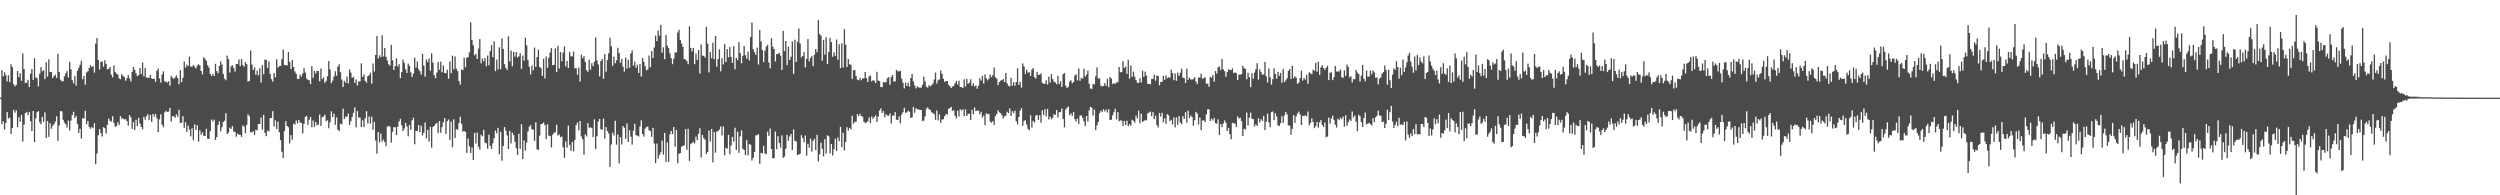 <?xml version="1.0" encoding="UTF-8"?>
<svg xmlns="http://www.w3.org/2000/svg" width="1920" height="150">
  <path d="M0 75.000h1v1.000H0zM1 53.909h1v41.405H1zM2 58.716h1v34.374H2zM3 55.560h1v44.041H3zM4 57.823h1v36.638H4zM5 62.485h1v23.581H5zM6 57.865h1v33.243H6zM7 63.110h1v27.189H7zM8 49.413h1v53.493H8zM9 51.570h1v46.673H9zM10 64.654h1v19.632H10zM11 66.338h1v20.198H11zM12 65.190h1v19.582H12zM13 54.533h1v43.170H13zM14 59.222h1v30.890H14zM15 56.242h1v37.200H15zM16 62.051h1v26.172H16zM17 41.068h1v67.617H17zM18 53.136h1v42.573H18zM19 63.772h1v23.043H19zM20 63.551h1v22.563H20zM21 61.327h1v27.017H21zM22 66.713h1v19.140H22zM23 56.503h1v36.641H23zM24 53.009h1v47.653H24zM25 61.376h1v23.894H25zM26 44.721h1v64.390H26zM27 59.368h1v31.608H27zM28 60.276h1v25.880H28zM29 66.301h1v19.099H29zM30 56.647h1v37.256H30zM31 51.555h1v43.923H31zM32 54.775h1v34.907H32zM33 53.933h1v39.732H33zM34 60.792h1v25.533H34zM35 47.725h1v58.240H35zM36 58.843h1v34.032H36zM37 45.554h1v59.534H37zM38 55.265h1v39.367H38zM39 55.202h1v43.721H39zM40 60.017h1v36.638H40zM41 58.446h1v36.815H41zM42 57.384h1v35.968H42zM43 59.883h1v29.453H43zM44 41.322h1v66.838H44zM45 55.315h1v41.030H45zM46 61.205h1v24.060H46zM47 62.411h1v23.191H47zM48 62.419h1v29.659H48zM49 58.623h1v35.598H49zM50 56.369h1v39.007H50zM51 54.650h1v43.305H51zM52 59.468h1v33.227H52zM53 47.506h1v52.629H53zM54 53.225h1v39.389H54zM55 61.651h1v26.703H55zM56 64.001h1v21.874H56zM57 58.467h1v32.156H57zM58 65.728h1v23.265H58zM59 54.253h1v40.918H59zM60 52.061h1v49.967H60zM61 49.717h1v49.169H61zM62 46.683h1v59.716H62zM63 60.854h1v30.035H63zM64 58.303h1v32.759H64zM65 65.036h1v20.077H65zM66 55.638h1v39.774H66zM67 54.805h1v38.154H67zM68 52.223h1v45.191H68zM69 50.059h1v48.850H69zM70 51.408h1v46.220H70zM71 50.776h1v47.754H71zM72 55.756h1v38.882H72zM73 33.496h1v92.628H73zM74 29.228h1v88.683H74zM75 46.123h1v57.748H75zM76 53.382h1v45.736H76zM77 47.565h1v54.547H77zM78 47.173h1v57.682H78zM79 51.277h1v46.394H79zM80 46.278h1v52.243H80zM81 49.073h1v53.606H81zM82 53.248h1v42.723H82zM83 52.879h1v38.220H83zM84 51.408h1v41.352H84zM85 57.375h1v35.997H85zM86 59.366h1v29.939H86zM87 50.286h1v44.044H87zM88 55.204h1v42.115H88zM89 56.564h1v40.251H89zM90 57.266h1v36.653H90zM91 60.222h1v35.673H91zM92 60.761h1v28.446H92zM93 57.044h1v33.914H93zM94 58.241h1v32.868H94zM95 59.256h1v32.536H95zM96 61.966h1v29.582H96zM97 60.121h1v32.908H97zM98 57.665h1v38.811H98zM99 60.157h1v28.236H99zM100 62.627h1v27.513H100zM101 55.203h1v43.814H101zM102 51.523h1v42.254H102zM103 53.642h1v46.103H103zM104 56.337h1v35.641H104zM105 58.452h1v38.313H105zM106 57.638h1v32.873H106zM107 52.173h1v42.749H107zM108 56.851h1v40.618H108zM109 48.050h1v51.194H109zM110 58.569h1v31.069H110zM111 52.190h1v39.757H111zM112 59.585h1v29.779H112zM113 59.524h1v28.071H113zM114 59.922h1v32.365H114zM115 57.612h1v30.642H115zM116 60.134h1v33.535H116zM117 60.654h1v26.865H117zM118 60.569h1v28.957H118zM119 62.756h1v24.736H119zM120 54.437h1v36.376H120zM121 52.732h1v48.783H121zM122 60.213h1v31.505H122zM123 63.440h1v24.338H123zM124 57.216h1v38.592H124zM125 54.769h1v43.039H125zM126 62.621h1v23.730H126zM127 62.685h1v22.429H127zM128 63.422h1v22.603H128zM129 62.339h1v23.394H129zM130 65.858h1v17.079H130zM131 58.208h1v35.204H131zM132 59.651h1v29.699H132zM133 60.627h1v28.675H133zM134 59.389h1v31.100H134zM135 57.910h1v29.950H135zM136 60.001h1v29.727H136zM137 64.690h1v19.602H137zM138 53.806h1v40.559H138zM139 63.100h1v31.141H139zM140 59.720h1v29.460H140zM141 47.182h1v51.023H141zM142 51.871h1v41.961H142zM143 49.737h1v51.590H143zM144 50.813h1v45.683H144zM145 43.434h1v56.128H145zM146 51.120h1v53.575H146zM147 51.309h1v47.131H147zM148 49.889h1v57.715H148zM149 51.133h1v44.325H149zM150 52.565h1v47.336H150zM151 50.302h1v45.886H151zM152 49.355h1v59.442H152zM153 50.263h1v49.776H153zM154 54.516h1v48.897H154zM155 57.154h1v44.505H155zM156 43.911h1v60.321H156zM157 45.199h1v59.243H157zM158 46.713h1v52.210H158zM159 50.099h1v56.402H159zM160 51.914h1v54.806H160zM161 56.793h1v43.869H161zM162 58.356h1v33.458H162zM163 56.774h1v36.579H163zM164 58.364h1v33.521H164zM165 49.004h1v58.481H165zM166 54.608h1v50.648H166zM167 56.342h1v39.717H167zM168 50.651h1v42.428H168zM169 47.162h1v53.650H169zM170 49.617h1v48.097H170zM171 56.707h1v37.013H171zM172 60.419h1v32.305H172zM173 61.660h1v25.205H173zM174 42.760h1v60.131H174zM175 45.492h1v56.300H175zM176 55.655h1v42.383H176zM177 50.974h1v48.137H177zM178 50.145h1v46.746H178zM179 52.249h1v48.790H179zM180 55.047h1v46.394H180zM181 49.150h1v55.870H181zM182 49.065h1v53.596H182zM183 45.664h1v57.781H183zM184 50.797h1v52.742H184zM185 45.485h1v59.616H185zM186 49.878h1v46.443H186zM187 51.322h1v45.984H187zM188 47.720h1v54.602H188zM189 49.238h1v46.668H189zM190 62.706h1v25.089H190zM191 62.192h1v27.040H191zM192 38.787h1v62.833H192zM193 49.575h1v52.035H193zM194 53.772h1v47.020H194zM195 51.764h1v51.875H195zM196 57.436h1v42.129H196zM197 54.221h1v45.874H197zM198 57.859h1v37.331H198zM199 52.392h1v42.809H199zM200 63.324h1v26.951H200zM201 50.101h1v49.445H201zM202 57.031h1v31.258H202zM203 45.778h1v56.280H203zM204 45.948h1v58.636H204zM205 52.105h1v48.222H205zM206 47.115h1v53.834H206zM207 56.728h1v34.056H207zM208 60.814h1v29.787H208zM209 62.745h1v22.637H209zM210 56.010h1v41.176H210zM211 59.346h1v33.020H211zM212 45.496h1v53.636H212zM213 51.947h1v41.420H213zM214 50.801h1v50.627H214zM215 50.599h1v57.068H215zM216 45.477h1v71.039H216zM217 38.005h1v83.309H217zM218 49.987h1v50.679H218zM219 50.080h1v42.982H219zM220 50.245h1v46.503H220zM221 39.953h1v57.840H221zM222 47.472h1v62.693H222zM223 53.024h1v50.818H223zM224 45.970h1v61.346H224zM225 51.478h1v43.503H225zM226 54.874h1v40.777H226zM227 56.734h1v35.788H227zM228 60.531h1v34.196H228zM229 60.702h1v31.449H229zM230 57.406h1v36.624H230zM231 58.849h1v35.623H231zM232 56.490h1v45.950H232zM233 52.362h1v42.745H233zM234 55.726h1v34.088H234zM235 60.250h1v28.704H235zM236 61.304h1v34.630H236zM237 61.687h1v30.232H237zM238 64.606h1v25.211H238zM239 50.809h1v46.875H239zM240 59.763h1v32.802H240zM241 54.424h1v42.942H241zM242 56.435h1v37.218H242zM243 54.437h1v41.780H243zM244 54.574h1v41.195H244zM245 62.449h1v25.523H245zM246 52.601h1v44.138H246zM247 60.759h1v29.297H247zM248 59.426h1v30.091H248zM249 63.526h1v24.538H249zM250 62.161h1v30.990H250zM251 58.541h1v33.845H251zM252 46.909h1v51.603H252zM253 53.298h1v40.657H253zM254 63.906h1v21.591H254zM255 61.902h1v27.938H255zM256 58.711h1v28.578H256zM257 54.724h1v41.145H257zM258 58.230h1v31.927H258zM259 51.160h1v48.459H259zM260 49.296h1v51.379H260zM261 55.404h1v39.500H261zM262 61.098h1v34.423H262zM263 66.770h1v16.673H263zM264 62.119h1v29.297H264zM265 63.603h1v25.934H265zM266 58.831h1v30.861H266zM267 64.050h1v23.141H267zM268 53.426h1v42.532H268zM269 55.800h1v37.324H269zM270 59.824h1v30.057H270zM271 58.983h1v27.624H271zM272 63.650h1v18.821H272zM273 60.969h1v36.792H273zM274 65.592h1v19.689H274zM275 62.556h1v27.766H275zM276 62.553h1v27.797H276zM277 48.664h1v48.925H277zM278 58.966h1v33.465H278zM279 57.184h1v40.443H279zM280 62.221h1v28.655H280zM281 63.504h1v21.900H281zM282 58.486h1v36.389H282zM283 57.633h1v31.828H283zM284 55.739h1v39.115H284zM285 64.199h1v25.426H285zM286 48.762h1v50.925H286zM287 54.873h1v38.703H287zM288 42.190h1v65.743H288zM289 27.712h1v90.312H289zM290 44.955h1v56.482H290zM291 42.460h1v66.813H291zM292 43.817h1v58.781H292zM293 27.147h1v81.589H293zM294 43.433h1v63.781H294zM295 36.850h1v72.192H295zM296 43.564h1v68.662H296zM297 46.479h1v50.728H297zM298 49.329h1v47.338H298zM299 50.443h1v46.800H299zM300 34.430h1v75.099H300zM301 46.268h1v54.973H301zM302 53.708h1v43.965H302zM303 50.744h1v46.961H303zM304 44.839h1v58.908H304zM305 51.173h1v46.183H305zM306 49.281h1v43.978H306zM307 60.019h1v31.219H307zM308 55.372h1v40.899H308zM309 45.840h1v54.801H309zM310 48.124h1v50.627H310zM311 53.169h1v41.178H311zM312 55.999h1v41.154H312zM313 48.829h1v55.874H313zM314 50.596h1v45.384H314zM315 55.542h1v44.185H315zM316 59.101h1v33.241H316zM317 56.501h1v33.844H317zM318 44.279h1v66.533H318zM319 51.981h1v48.527H319zM320 47.192h1v53.353H320zM321 53.167h1v42.858H321zM322 54.670h1v46.823H322zM323 57.265h1v39.280H323zM324 41.373h1v62.557H324zM325 50.377h1v51.566H325zM326 58.864h1v35.231H326zM327 45.667h1v60.644H327zM328 47.723h1v52.081H328zM329 44.894h1v63.866H329zM330 54.343h1v43.050H330zM331 40.842h1v72.634H331zM332 48.046h1v49.539H332zM333 57.730h1v38.944H333zM334 60.060h1v35.123H334zM335 55.641h1v38.719H335zM336 47.652h1v54.521H336zM337 53.576h1v39.391H337zM338 47.359h1v54.592H338zM339 55.461h1v42.231H339zM340 50.292h1v43.655H340zM341 56.012h1v34.671H341zM342 56.265h1v46.556H342zM343 53.493h1v39.614H343zM344 60.441h1v31.284H344zM345 47.217h1v60.268H345zM346 56.277h1v37.022H346zM347 42.741h1v70.396H347zM348 53.227h1v38.367H348zM349 43.304h1v62.706H349zM350 52.682h1v46.470H350zM351 54.624h1v45.000H351zM352 62.199h1v32.337H352zM353 64.967h1v24.704H353zM354 53.375h1v41.669H354zM355 53.876h1v47.225H355zM356 44.274h1v56.232H356zM357 51.646h1v49.774H357zM358 44.251h1v73.116H358zM359 44.001h1v62.359H359zM360 40.163h1v72.115H360zM361 17.105h1v100.378H361zM362 30.678h1v82.648H362zM363 34.785h1v88.155H363zM364 42.566h1v59.464H364zM365 41.437h1v68.814H365zM366 45.307h1v56.508H366zM367 37.328h1v75.402H367zM368 29.982h1v84.962H368zM369 48.653h1v54.758H369zM370 44.939h1v59.785H370zM371 47.061h1v52.728H371zM372 44.611h1v64.930H372zM373 50.785h1v59.338H373zM374 42.637h1v71.586H374zM375 50.134h1v53.300H375zM376 39.275h1v72.679H376zM377 34.685h1v79.628H377zM378 43.852h1v66.189H378zM379 31.756h1v74.259H379zM380 54.698h1v45.554H380zM381 45.794h1v56.525H381zM382 53.351h1v44.827H382zM383 36.287h1v82.210H383zM384 53.228h1v47.924H384zM385 29.514h1v93.936H385zM386 37.582h1v74.532H386zM387 49.302h1v48.257H387zM388 52.160h1v48.257H388zM389 53.641h1v50.336H389zM390 27.885h1v86.564H390zM391 47.234h1v53.261H391zM392 38.830h1v71.315H392zM393 50.956h1v50.909H393zM394 39.761h1v64.021H394zM395 43.520h1v65.328H395zM396 39.992h1v73.811H396zM397 44.185h1v74.799H397zM398 43.269h1v59.457H398zM399 40.890h1v73.368H399zM400 52.820h1v42.596H400zM401 42.723h1v79.370H401zM402 46.572h1v61.320H402zM403 28.933h1v86.615H403zM404 34.823h1v74.770H404zM405 46.150h1v54.816H405zM406 51.302h1v46.010H406zM407 57.115h1v38.964H407zM408 50.304h1v49.024H408zM409 54.030h1v45.481H409zM410 36.518h1v71.593H410zM411 51.419h1v42.528H411zM412 43.839h1v70.842H412zM413 38.140h1v77.036H413zM414 51.329h1v52.882H414zM415 52.380h1v42.945H415zM416 58.197h1v36.877H416zM417 45.104h1v48.937H417zM418 60.213h1v35.836H418zM419 43.347h1v63.447H419zM420 52.087h1v43.328H420zM421 44.352h1v59.817H421zM422 40.268h1v64.127H422zM423 36.915h1v76.312H423zM424 50.069h1v53.410H424zM425 49.836h1v52.126H425zM426 37.238h1v64.385H426zM427 55.381h1v40.355H427zM428 35.240h1v68.894H428zM429 52.617h1v50.672H429zM430 40.004h1v65.372H430zM431 47.025h1v57.833H431zM432 40.460h1v72.716H432zM433 35.664h1v85.561H433zM434 50.965h1v57.673H434zM435 46.868h1v66.547H435zM436 52.182h1v44.303H436zM437 39.879h1v71.351H437zM438 43.259h1v72.490H438zM439 43.278h1v65.742H439zM440 39.578h1v76.687H440zM441 52.438h1v54.993H441zM442 52.432h1v43.566H442zM443 57.404h1v36.705H443zM444 51.887h1v48.213H444zM445 62.599h1v30.301H445zM446 41.921h1v62.852H446zM447 44.690h1v62.270H447zM448 43.093h1v75.757H448zM449 47.499h1v55.657H449zM450 53.895h1v50.902H450zM451 55.206h1v39.300H451zM452 45.914h1v52.208H452zM453 53.521h1v44.305H453zM454 48.547h1v49.658H454zM455 50.785h1v54.451H455zM456 47.358h1v44.331H456zM457 28.810h1v85.688H457zM458 46.317h1v58.404H458zM459 49.466h1v43.751H459zM460 58.671h1v32.622H460zM461 46.816h1v52.506H461zM462 45.316h1v54.370H462zM463 60.516h1v30.629H463zM464 41.506h1v64.989H464zM465 55.020h1v42.624H465zM466 46.145h1v54.554H466zM467 40.868h1v61.569H467zM468 28.997h1v99.184H468zM469 35.411h1v75.513H469zM470 50.515h1v51.462H470zM471 43.611h1v60.550H471zM472 48.563h1v44.182H472zM473 46.274h1v64.847H473zM474 36.688h1v66.557H474zM475 40.734h1v84.762H475zM476 48.213h1v57.095H476zM477 45.375h1v65.563H477zM478 51.274h1v45.473H478zM479 54.943h1v43.188H479zM480 44.206h1v62.337H480zM481 52.707h1v42.093H481zM482 45.812h1v63.299H482zM483 52.035h1v47.962H483zM484 41.053h1v63.966H484zM485 38.648h1v72.397H485zM486 50.389h1v49.966H486zM487 47.308h1v47.748H487zM488 52.045h1v51.809H488zM489 49.790h1v54.379H489zM490 56.067h1v48.755H490zM491 49.048h1v48.092H491zM492 58.844h1v33.569H492zM493 44.537h1v58.373H493zM494 47.449h1v57.455H494zM495 50.811h1v47.932H495zM496 54.059h1v43.436H496zM497 53.294h1v43.842H497zM498 42.660h1v57.327H498zM499 51.573h1v49.204H499zM500 39.221h1v65.831H500zM501 44.504h1v53.713H501zM502 36.430h1v73.838H502zM503 27.366h1v97.922H503zM504 31.596h1v78.627H504zM505 23.495h1v98.372H505zM506 27.461h1v91.474H506zM507 19.108h1v97.901H507zM508 40.403h1v67.601H508zM509 36.372h1v82.405H509zM510 45.476h1v56.627H510zM511 26.771h1v97.506H511zM512 35.003h1v74.479H512zM513 36.981h1v87.329H513zM514 41.026h1v62.200H514zM515 44.712h1v55.837H515zM516 49.326h1v53.728H516zM517 45.141h1v52.419H517zM518 40.245h1v72.389H518zM519 40.337h1v59.532H519zM520 24.983h1v100.458H520zM521 22.822h1v95.292H521zM522 30.774h1v86.744H522zM523 33.362h1v79.359H523zM524 35.991h1v76.037H524zM525 45.378h1v66.255H525zM526 45.683h1v53.469H526zM527 46.780h1v68.288H527zM528 49.306h1v49.611H528zM529 20.277h1v103.308H529zM530 36.776h1v73.987H530zM531 39.557h1v70.289H531zM532 36.816h1v72.093H532zM533 49.277h1v60.873H533zM534 41.138h1v63.750H534zM535 46.054h1v61.544H535zM536 38.452h1v64.289H536zM537 56.499h1v42.085H537zM538 34.084h1v86.784H538zM539 42.701h1v60.948H539zM540 42.861h1v63.206H540zM541 44.224h1v63.046H541zM542 20.656h1v97.670H542zM543 33.542h1v83.170H543zM544 55.615h1v44.708H544zM545 39.980h1v68.711H545zM546 44.745h1v54.326H546zM547 32.846h1v91.863H547zM548 45.514h1v55.928H548zM549 27.655h1v89.614H549zM550 51.191h1v49.914H550zM551 45.416h1v55.131H551zM552 37.880h1v61.667H552zM553 54.783h1v42.355H553zM554 44.771h1v59.256H554zM555 49.460h1v47.549H555zM556 33.846h1v85.473H556zM557 47.650h1v65.837H557zM558 37.680h1v76.539H558zM559 44.094h1v59.428H559zM560 36.102h1v82.328H560zM561 43.680h1v67.974H561zM562 48.294h1v56.752H562zM563 35.405h1v73.383H563zM564 53.207h1v44.887H564zM565 44.557h1v70.532H565zM566 46.162h1v55.037H566zM567 32.281h1v85.135H567zM568 40.838h1v63.907H568zM569 48.584h1v51.604H569zM570 42.837h1v71.369H570zM571 35.393h1v79.820H571zM572 42.508h1v76.573H572zM573 45.024h1v62.579H573zM574 39.684h1v79.623H574zM575 46.313h1v64.366H575zM576 28.449h1v82.749H576zM577 17.306h1v105.968H577zM578 37.803h1v83.421H578zM579 40.132h1v76.579H579zM580 42.163h1v61.835H580zM581 36.535h1v67.268H581zM582 49.558h1v53.472H582zM583 22.964h1v102.960H583zM584 31.872h1v85.551H584zM585 38.395h1v79.478H585zM586 47.764h1v64.253H586zM587 38.966h1v78.739H587zM588 35.841h1v82.613H588zM589 34.418h1v66.709H589zM590 47.957h1v56.321H590zM591 52.460h1v46.236H591zM592 29.359h1v85.050H592zM593 35.762h1v85.748H593zM594 37.608h1v83.919H594zM595 47.174h1v53.840H595zM596 41.529h1v73.097H596zM597 41.427h1v63.175H597zM598 40.522h1v69.265H598zM599 42.728h1v70.645H599zM600 53.783h1v50.203H600zM601 23.646h1v97.526H601zM602 39.213h1v81.067H602zM603 31.468h1v82.760H603zM604 50.010h1v53.529H604zM605 35.887h1v72.199H605zM606 46.112h1v58.711H606zM607 43.626h1v59.257H607zM608 31.752h1v83.492H608zM609 56.737h1v42.632H609zM610 30.513h1v77.709H610zM611 47.623h1v60.958H611zM612 32.156h1v86.888H612zM613 21.865h1v96.749H613zM614 33.384h1v84.743H614zM615 44.098h1v59.694H615zM616 43.017h1v62.980H616zM617 40.042h1v69.260H617zM618 51.764h1v52.311H618zM619 45.257h1v74.228H619zM620 29.991h1v80.424H620zM621 47.113h1v66.241H621zM622 44.614h1v61.810H622zM623 42.967h1v73.416H623zM624 50.809h1v57.397H624zM625 41.949h1v64.618H625zM626 37.639h1v77.686H626zM627 40.067h1v63.513H627zM628 15.472h1v108.436H628zM629 26.097h1v92.402H629zM630 27.384h1v82.277H630zM631 46.525h1v67.768H631zM632 30.617h1v89.484H632zM633 41.954h1v64.933H633zM634 28.641h1v89.329H634zM635 49.264h1v54.685H635zM636 39.944h1v64.739H636zM637 29.021h1v88.806H637zM638 32.344h1v78.265H638zM639 43.617h1v75.813H639zM640 40.210h1v74.445H640zM641 42.840h1v63.737H641zM642 30.314h1v85.662H642zM643 45.952h1v59.671H643zM644 33.992h1v74.480H644zM645 52.310h1v45.051H645zM646 33.336h1v79.734H646zM647 51.828h1v50.095H647zM648 22.318h1v93.249H648zM649 34.372h1v74.757H649zM650 51.446h1v46.268H650zM651 45.324h1v55.023H651zM652 49.379h1v48.823H652zM653 49.742h1v49.703H653zM654 60.634h1v28.233H654zM655 53.965h1v41.056H655zM656 53.830h1v39.695H656zM657 58.372h1v35.158H657zM658 61.138h1v26.555H658zM659 61.571h1v27.649H659zM660 59.761h1v27.617H660zM661 61.632h1v27.401H661zM662 60.234h1v29.446H662zM663 60.102h1v33.412H663zM664 55.267h1v39.288H664zM665 59.991h1v33.989H665zM666 62.990h1v30.127H666zM667 58.669h1v31.543H667zM668 58.035h1v36.590H668zM669 62.509h1v26.912H669zM670 61.563h1v29.748H670zM671 62.051h1v27.785H671zM672 63.807h1v24.700H672zM673 55.162h1v38.521H673zM674 61.886h1v27.650H674zM675 62.240h1v22.632H675zM676 66.851h1v16.384H676zM677 66.971h1v19.875H677zM678 63.044h1v22.300H678zM679 63.412h1v26.568H679zM680 63.027h1v24.749H680zM681 60.074h1v28.709H681zM682 59.224h1v29.701H682zM683 65.104h1v22.056H683zM684 59.181h1v35.652H684zM685 57.669h1v31.121H685zM686 62.695h1v26.169H686zM687 62.411h1v23.683H687zM688 53.565h1v38.352H688zM689 54.795h1v37.438H689zM690 54.791h1v34.546H690zM691 54.354h1v40.405H691zM692 60.452h1v27.523H692zM693 63.614h1v22.587H693zM694 67.867h1v14.916H694zM695 63.510h1v23.142H695zM696 66.052h1v20.291H696zM697 63.556h1v21.434H697zM698 66.567h1v19.316H698zM699 59.956h1v30.578H699zM700 56.733h1v33.510H700zM701 62.538h1v19.549H701zM702 65.635h1v20.975H702zM703 67.872h1v15.215H703zM704 66.283h1v17.679H704zM705 67.169h1v16.809H705zM706 67.237h1v17.196H706zM707 67.404h1v17.063H707zM708 65.095h1v27.885H708zM709 58.787h1v33.784H709zM710 62.579h1v26.761H710zM711 66.562h1v16.767H711zM712 67.306h1v15.155H712zM713 65.365h1v18.493H713zM714 66.373h1v18.101H714zM715 65.416h1v20.782H715zM716 64.089h1v22.808H716zM717 61.043h1v26.718H717zM718 55.708h1v36.340H718zM719 64.166h1v20.693H719zM720 61.642h1v30.828H720zM721 60.904h1v26.968H721zM722 54.053h1v40.291H722zM723 56.740h1v35.072H723zM724 60.465h1v31.128H724zM725 62.811h1v26.428H725zM726 62.291h1v25.300H726zM727 62.214h1v25.792H727zM728 65.029h1v18.623H728zM729 66.187h1v16.734H729zM730 67.642h1v14.447H730zM731 66.465h1v18.706H731zM732 65.930h1v18.773H732zM733 63.926h1v25.019H733zM734 62.116h1v28.858H734zM735 64.893h1v20.043H735zM736 61.951h1v27.502H736zM737 66.822h1v17.100H737zM738 66.845h1v18.170H738zM739 67.663h1v16.288H739zM740 60.931h1v28.289H740zM741 66.447h1v17.558H741zM742 60.642h1v28.469H742zM743 64.427h1v23.090H743zM744 63.543h1v23.767H744zM745 60.897h1v31.287H745zM746 66.051h1v18.230H746zM747 64.014h1v23.806H747zM748 66.367h1v16.193H748zM749 65.679h1v19.684H749zM750 68.145h1v16.760H750zM751 65.829h1v19.159H751zM752 60.066h1v27.744H752zM753 61.916h1v23.923H753zM754 58.222h1v32.155H754zM755 64.141h1v24.654H755zM756 57.128h1v39.066H756zM757 60.119h1v26.863H757zM758 61.717h1v25.985H758zM759 60.398h1v26.987H759zM760 57.283h1v35.991H760zM761 59.287h1v35.042H761zM762 57.744h1v35.271H762zM763 51.830h1v44.119H763zM764 59.456h1v29.724H764zM765 60.306h1v27.357H765zM766 65.353h1v19.317H766zM767 62.984h1v23.273H767zM768 62.028h1v24.836H768zM769 61.466h1v26.989H769zM770 60.669h1v30.296H770zM771 63.034h1v26.375H771zM772 55.939h1v32.830H772zM773 64.071h1v21.732H773zM774 65.900h1v20.880H774zM775 66.330h1v16.916H775zM776 59.669h1v29.358H776zM777 65.736h1v19.676H777zM778 63.098h1v23.829H778zM779 65.821h1v19.174H779zM780 62.996h1v30.137H780zM781 52.406h1v43.175H781zM782 65.083h1v24.749H782zM783 62.800h1v22.176H783zM784 67.265h1v15.783H784zM785 48.689h1v47.908H785zM786 51.093h1v41.806H786zM787 56.819h1v35.449H787zM788 53.484h1v42.098H788zM789 55.806h1v43.215H789zM790 55.432h1v44.557H790zM791 58.384h1v30.152H791zM792 53.456h1v44.519H792zM793 52.260h1v40.573H793zM794 59.185h1v34.951H794zM795 60.445h1v28.318H795zM796 55.190h1v33.121H796zM797 57.611h1v34.500H797zM798 57.243h1v31.217H798zM799 56.422h1v37.813H799zM800 63.526h1v21.175H800zM801 64.315h1v24.036H801zM802 64.409h1v19.523H802zM803 61.737h1v27.561H803zM804 64.926h1v18.733H804zM805 58.935h1v32.795H805zM806 63.421h1v26.127H806zM807 56.898h1v34.651H807zM808 60.752h1v29.602H808zM809 62.733h1v25.034H809zM810 63.267h1v25.025H810zM811 64.727h1v19.779H811zM812 58.302h1v31.922H812zM813 64.560h1v21.564H813zM814 62.524h1v23.624H814zM815 66.784h1v16.548H815zM816 56.941h1v34.452H816zM817 56.175h1v41.596H817zM818 65.896h1v18.205H818zM819 67.594h1v15.133H819zM820 66.745h1v15.073H820zM821 62.646h1v25.884H821zM822 61.623h1v25.475H822zM823 63.901h1v25.081H823zM824 62.996h1v23.107H824zM825 58.063h1v33.425H825zM826 57.050h1v36.413H826zM827 61.770h1v29.367H827zM828 52.632h1v42.532H828zM829 61.994h1v26.786H829zM830 59.774h1v28.864H830zM831 60.385h1v30.165H831zM832 52.862h1v40.354H832zM833 58.705h1v38.039H833zM834 57.245h1v31.839H834zM835 54.066h1v39.295H835zM836 64.373h1v20.415H836zM837 68.057h1v13.974H837zM838 68.232h1v14.616H838zM839 64.410h1v24.259H839zM840 64.875h1v19.422H840zM841 58.644h1v41.344H841zM842 51.774h1v44.524H842zM843 60.377h1v33.273H843zM844 60.122h1v26.699H844zM845 65.818h1v19.194H845zM846 66.400h1v19.553H846zM847 65.945h1v17.896H847zM848 63.844h1v21.737H848zM849 66.004h1v18.148H849zM850 60.482h1v25.907H850zM851 67.037h1v16.703H851zM852 59.140h1v32.947H852zM853 60.265h1v31.732H853zM854 64.600h1v24.022H854zM855 63.758h1v22.409H855zM856 64.464h1v19.152H856zM857 63.167h1v28.512H857zM858 63.185h1v22.909H858zM859 51.459h1v41.660H859zM860 55.505h1v36.923H860zM861 55.341h1v37.359H861zM862 47.077h1v49.659H862zM863 52.201h1v40.700H863zM864 51.115h1v44.905H864zM865 56.654h1v36.048H865zM866 45.925h1v51.036H866zM867 60.358h1v34.968H867zM868 50.268h1v46.162H868zM869 58.929h1v33.083H869zM870 55.053h1v37.775H870zM871 58.880h1v35.324H871zM872 61.536h1v27.318H872zM873 63.489h1v27.448H873zM874 63.678h1v21.352H874zM875 60.062h1v34.701H875zM876 63.341h1v24.006H876zM877 54.342h1v39.323H877zM878 59.037h1v33.844H878zM879 55.019h1v37.097H879zM880 58.006h1v34.583H880zM881 64.356h1v22.746H881zM882 64.534h1v21.903H882zM883 64.780h1v20.852H883zM884 60.740h1v28.549H884zM885 60.593h1v25.512H885zM886 57.201h1v34.293H886zM887 61.974h1v26.851H887zM888 58.005h1v38.108H888zM889 58.383h1v39.409H889zM890 65.489h1v21.243H890zM891 62.951h1v26.566H891zM892 62.721h1v23.944H892zM893 58.342h1v35.638H893zM894 61.327h1v29.568H894zM895 57.847h1v37.294H895zM896 60.046h1v27.657H896zM897 59.319h1v29.281H897zM898 59.725h1v33.301H898zM899 53.498h1v38.545H899zM900 56.179h1v39.374H900zM901 61.554h1v28.655H901zM902 56.409h1v41.451H902zM903 62.071h1v28.084H903zM904 55.774h1v40.053H904zM905 58.324h1v30.879H905zM906 55.849h1v38.274H906zM907 52.741h1v42.606H907zM908 59.651h1v29.636H908zM909 59.937h1v31.399H909zM910 63.769h1v22.399H910zM911 52.776h1v41.549H911zM912 61.297h1v23.695H912zM913 59.527h1v31.119H913zM914 60.962h1v27.754H914zM915 61.148h1v28.708H915zM916 60.637h1v35.902H916zM917 59.253h1v33.092H917zM918 62.612h1v23.282H918zM919 64.571h1v22.660H919zM920 59.576h1v36.081H920zM921 59.453h1v30.867H921zM922 56.596h1v43.364H922zM923 60.456h1v32.175H923zM924 60.031h1v32.409H924zM925 59.314h1v34.368H925zM926 64.220h1v23.630H926zM927 64.199h1v19.930H927zM928 66.597h1v17.210H928zM929 58.926h1v34.050H929zM930 59.749h1v31.405H930zM931 57.656h1v34.855H931zM932 62.697h1v27.833H932zM933 54.503h1v40.069H933zM934 56.543h1v38.445H934zM935 51.704h1v39.993H935zM936 51.056h1v52.695H936zM937 53.724h1v41.539H937zM938 45.241h1v52.407H938zM939 53.145h1v41.784H939zM940 54.646h1v37.892H940zM941 58.928h1v35.274H941zM942 55.370h1v45.258H942zM943 53.369h1v44.838H943zM944 53.648h1v49.300H944zM945 53.901h1v53.104H945zM946 52.474h1v41.894H946zM947 56.163h1v38.518H947zM948 55.574h1v39.300H948zM949 56.236h1v41.233H949zM950 61.438h1v27.988H950zM951 57.289h1v33.815H951zM952 57.302h1v33.109H952zM953 57.015h1v36.035H953zM954 50.430h1v54.064H954zM955 52.376h1v46.501H955zM956 52.884h1v46.601H956zM957 60.880h1v25.597H957zM958 55.811h1v40.556H958zM959 59.308h1v31.044H959zM960 66.928h1v19.577H960zM961 56.218h1v35.027H961zM962 60.464h1v30.992H962zM963 55.720h1v41.416H963zM964 53.070h1v42.439H964zM965 48.545h1v48.251H965zM966 61.126h1v29.723H966zM967 53.286h1v40.710H967zM968 55.388h1v36.130H968zM969 57.359h1v35.498H969zM970 57.205h1v31.847H970zM971 47.543h1v52.227H971zM972 58.533h1v34.935H972zM973 63.404h1v23.926H973zM974 52.536h1v41.520H974zM975 59.385h1v38.391H975zM976 64.976h1v21.158H976zM977 60.849h1v24.783H977zM978 52.516h1v39.771H978zM979 56.794h1v30.234H979zM980 60.398h1v29.090H980zM981 55.175h1v41.206H981zM982 58.176h1v38.555H982zM983 56.092h1v38.579H983zM984 63.497h1v25.698H984zM985 53.026h1v41.279H985zM986 63.016h1v25.627H986zM987 61.753h1v24.220H987zM988 60.085h1v27.793H988zM989 54.492h1v41.868H989zM990 53.034h1v43.361H990zM991 60.689h1v42.737H991zM992 50.558h1v48.287H992zM993 60.045h1v28.400H993zM994 58.696h1v35.730H994zM995 59.554h1v29.802H995zM996 64.308h1v22.953H996zM997 63.457h1v22.248H997zM998 59.954h1v27.944H998zM999 54.185h1v41.798H999zM1000 61.878h1v27.049H1000zM1001 59.813h1v29.361H1001zM1002 61.140h1v27.391H1002zM1003 57.444h1v31.903H1003zM1004 64.365h1v21.278H1004zM1005 55.559h1v40.587H1005zM1006 56.304h1v38.152H1006zM1007 57.046h1v33.845H1007zM1008 53.500h1v40.271H1008zM1009 54.427h1v44.040H1009zM1010 48.280h1v48.573H1010zM1011 55.081h1v38.516H1011zM1012 47.349h1v50.685H1012zM1013 57.562h1v36.368H1013zM1014 51.714h1v40.529H1014zM1015 49.963h1v46.012H1015zM1016 52.194h1v45.308H1016zM1017 53.665h1v40.364H1017zM1018 52.053h1v53.324H1018zM1019 50.547h1v54.365H1019zM1020 61.479h1v28.825H1020zM1021 55.868h1v39.100H1021zM1022 55.517h1v35.544H1022zM1023 61.520h1v27.276H1023zM1024 59.338h1v32.702H1024zM1025 50.689h1v45.117H1025zM1026 54.883h1v43.080H1026zM1027 54.906h1v36.281H1027zM1028 54.825h1v37.415H1028zM1029 53.367h1v37.075H1029zM1030 59.264h1v32.379H1030zM1031 59.760h1v29.846H1031zM1032 53.991h1v43.362H1032zM1033 58.313h1v30.224H1033zM1034 49.555h1v47.159H1034zM1035 51.503h1v42.422H1035zM1036 59.437h1v32.301H1036zM1037 58.586h1v34.310H1037zM1038 63.358h1v22.249H1038zM1039 60.792h1v29.448H1039zM1040 60.859h1v27.783H1040zM1041 53.738h1v39.753H1041zM1042 55.707h1v45.061H1042zM1043 56.826h1v31.319H1043zM1044 62.678h1v26.486H1044zM1045 58.133h1v35.727H1045zM1046 49.879h1v47.683H1046zM1047 60.463h1v30.259H1047zM1048 62.391h1v24.083H1048zM1049 54.054h1v41.550H1049zM1050 58.820h1v36.038H1050zM1051 58.778h1v35.512H1051zM1052 54.120h1v41.158H1052zM1053 57.106h1v39.329H1053zM1054 54.172h1v36.595H1054zM1055 55.656h1v38.120H1055zM1056 59.690h1v30.414H1056zM1057 59.454h1v29.393H1057zM1058 64.770h1v20.242H1058zM1059 60.406h1v28.181H1059zM1060 59.371h1v29.609H1060zM1061 56.475h1v37.248H1061zM1062 55.344h1v38.065H1062zM1063 50.275h1v48.127H1063zM1064 53.839h1v41.244H1064zM1065 65.035h1v19.223H1065zM1066 53.654h1v38.486H1066zM1067 61.645h1v24.517H1067zM1068 67.659h1v13.624H1068zM1069 57.313h1v36.020H1069zM1070 52.424h1v45.841H1070zM1071 53.649h1v42.284H1071zM1072 46.927h1v46.639H1072zM1073 51.533h1v45.391H1073zM1074 60.415h1v30.071H1074zM1075 52.015h1v43.704H1075zM1076 57.729h1v37.795H1076zM1077 45.635h1v50.329H1077zM1078 55.202h1v38.409H1078zM1079 51.761h1v56.076H1079zM1080 47.865h1v45.418H1080zM1081 42.580h1v60.861H1081zM1082 40.562h1v65.332H1082zM1083 47.257h1v55.243H1083zM1084 51.177h1v53.378H1084zM1085 55.877h1v43.317H1085zM1086 43.356h1v59.744H1086zM1087 54.070h1v41.352H1087zM1088 42.165h1v61.023H1088zM1089 50.001h1v52.998H1089zM1090 44.063h1v59.159H1090zM1091 47.237h1v48.019H1091zM1092 48.662h1v46.622H1092zM1093 43.245h1v54.365H1093zM1094 60.700h1v29.115H1094zM1095 56.057h1v34.425H1095zM1096 55.295h1v39.089H1096zM1097 42.562h1v61.882H1097zM1098 47.257h1v51.478H1098zM1099 50.418h1v53.596H1099zM1100 52.957h1v46.426H1100zM1101 54.433h1v36.453H1101zM1102 57.610h1v37.853H1102zM1103 54.290h1v37.277H1103zM1104 61.019h1v33.706H1104zM1105 64.108h1v23.837H1105zM1106 51.683h1v54.133H1106zM1107 56.665h1v45.494H1107zM1108 48.543h1v54.131H1108zM1109 56.487h1v43.617H1109zM1110 57.482h1v34.381H1110zM1111 52.483h1v45.776H1111zM1112 62.965h1v23.768H1112zM1113 50.253h1v50.663H1113zM1114 63.868h1v26.976H1114zM1115 55.605h1v36.484H1115zM1116 62.679h1v30.224H1116zM1117 41.066h1v60.540H1117zM1118 44.786h1v49.943H1118zM1119 59.574h1v37.966H1119zM1120 57.861h1v45.363H1120zM1121 61.235h1v24.773H1121zM1122 46.474h1v53.262H1122zM1123 62.782h1v23.044H1123zM1124 43.586h1v64.820H1124zM1125 49.420h1v49.140H1125zM1126 39.997h1v66.203H1126zM1127 51.291h1v43.544H1127zM1128 60.536h1v34.471H1128zM1129 57.454h1v39.395H1129zM1130 58.801h1v35.747H1130zM1131 53.686h1v35.004H1131zM1132 68.094h1v15.783H1132zM1133 41.883h1v61.586H1133zM1134 55.255h1v48.105H1134zM1135 50.245h1v41.551H1135zM1136 56.101h1v33.357H1136zM1137 58.512h1v36.599H1137zM1138 49.077h1v45.051H1138zM1139 58.037h1v33.249H1139zM1140 52.999h1v40.444H1140zM1141 59.894h1v29.170H1141zM1142 45.455h1v59.566H1142zM1143 46.353h1v56.292H1143zM1144 50.437h1v50.723H1144zM1145 53.448h1v45.116H1145zM1146 47.832h1v61.229H1146zM1147 49.506h1v60.855H1147zM1148 48.716h1v47.904H1148zM1149 45.322h1v57.643H1149zM1150 61.231h1v27.999H1150zM1151 53.704h1v41.860H1151zM1152 54.486h1v43.630H1152zM1153 39.554h1v69.579H1153zM1154 38.098h1v70.846H1154zM1155 46.351h1v49.558H1155zM1156 53.786h1v41.611H1156zM1157 61.309h1v29.204H1157zM1158 52.685h1v44.108H1158zM1159 59.577h1v28.845H1159zM1160 41.010h1v72.153H1160zM1161 50.299h1v61.855H1161zM1162 50.995h1v51.960H1162zM1163 54.323h1v44.439H1163zM1164 46.934h1v48.914H1164zM1165 58.792h1v37.130H1165zM1166 61.224h1v26.844H1166zM1167 56.910h1v34.367H1167zM1168 60.180h1v27.070H1168zM1169 40.390h1v64.106H1169zM1170 55.044h1v49.501H1170zM1171 54.239h1v51.702H1171zM1172 57.479h1v37.491H1172zM1173 48.871h1v50.313H1173zM1174 51.733h1v50.681H1174zM1175 59.923h1v29.848H1175zM1176 61.228h1v29.756H1176zM1177 60.806h1v27.357H1177zM1178 41.445h1v68.383H1178zM1179 50.960h1v51.065H1179zM1180 52.236h1v52.562H1180zM1181 51.144h1v50.428H1181zM1182 51.193h1v45.051H1182zM1183 55.229h1v36.893H1183zM1184 59.903h1v29.202H1184zM1185 53.797h1v39.319H1185zM1186 59.157h1v32.593H1186zM1187 57.779h1v41.328H1187zM1188 57.853h1v32.830H1188zM1189 53.717h1v45.110H1189zM1190 55.839h1v39.340H1190zM1191 56.612h1v34.842H1191zM1192 60.322h1v26.340H1192zM1193 67.388h1v19.447H1193zM1194 53.727h1v42.283H1194zM1195 60.194h1v29.362H1195zM1196 56.019h1v39.965H1196zM1197 54.741h1v37.228H1197zM1198 57.382h1v36.787H1198zM1199 56.840h1v35.202H1199zM1200 51.320h1v50.465H1200zM1201 55.219h1v42.785H1201zM1202 64.781h1v24.138H1202zM1203 60.864h1v25.310H1203zM1204 58.141h1v29.186H1204zM1205 45.096h1v57.457H1205zM1206 41.917h1v53.951H1206zM1207 44.063h1v58.626H1207zM1208 51.798h1v42.311H1208zM1209 45.005h1v58.458H1209zM1210 51.673h1v44.280H1210zM1211 49.290h1v47.443H1211zM1212 52.646h1v44.245H1212zM1213 58.081h1v34.115H1213zM1214 40.538h1v73.857H1214zM1215 45.782h1v65.647H1215zM1216 46.284h1v72.607H1216zM1217 55.838h1v40.285H1217zM1218 49.804h1v50.232H1218zM1219 50.741h1v42.130H1219zM1220 57.508h1v36.087H1220zM1221 50.934h1v50.861H1221zM1222 56.844h1v38.067H1222zM1223 24.924h1v88.745H1223zM1224 33.340h1v79.575H1224zM1225 46.066h1v53.192H1225zM1226 50.252h1v47.322H1226zM1227 51.424h1v46.695H1227zM1228 50.192h1v50.762H1228zM1229 54.417h1v49.437H1229zM1230 50.775h1v49.064H1230zM1231 54.582h1v44.004H1231zM1232 45.749h1v55.616H1232zM1233 49.080h1v50.694H1233zM1234 55.400h1v42.589H1234zM1235 53.936h1v39.456H1235zM1236 53.279h1v42.391H1236zM1237 44.809h1v46.193H1237zM1238 62.281h1v32.662H1238zM1239 45.382h1v54.498H1239zM1240 54.511h1v40.192H1240zM1241 57.032h1v40.202H1241zM1242 59.801h1v33.460H1242zM1243 53.454h1v42.104H1243zM1244 60.100h1v30.736H1244zM1245 55.262h1v39.085H1245zM1246 58.431h1v33.520H1246zM1247 54.753h1v32.517H1247zM1248 49.397h1v45.528H1248zM1249 58.190h1v33.395H1249zM1250 59.869h1v27.773H1250zM1251 64.476h1v25.635H1251zM1252 57.957h1v33.667H1252zM1253 58.811h1v32.165H1253zM1254 57.930h1v39.376H1254zM1255 58.067h1v38.281H1255zM1256 62.040h1v29.952H1256zM1257 55.278h1v41.273H1257zM1258 57.284h1v34.936H1258zM1259 57.361h1v34.347H1259zM1260 63.513h1v26.481H1260zM1261 58.720h1v37.242H1261zM1262 46.983h1v50.314H1262zM1263 58.580h1v34.848H1263zM1264 57.686h1v37.527H1264zM1265 58.032h1v29.962H1265zM1266 55.598h1v38.335H1266zM1267 59.331h1v27.474H1267zM1268 64.691h1v18.265H1268zM1269 62.995h1v25.324H1269zM1270 63.071h1v23.151H1270zM1271 62.375h1v25.052H1271zM1272 59.443h1v31.435H1272zM1273 57.786h1v36.506H1273zM1274 63.814h1v20.146H1274zM1275 57.894h1v32.156H1275zM1276 59.829h1v37.278H1276zM1277 64.003h1v21.821H1277zM1278 62.074h1v26.335H1278zM1279 56.847h1v33.182H1279zM1280 61.915h1v27.187H1280zM1281 62.833h1v22.491H1281zM1282 64.639h1v20.578H1282zM1283 61.663h1v23.784H1283zM1284 58.040h1v34.212H1284zM1285 67.933h1v16.106H1285zM1286 63.258h1v22.191H1286zM1287 67.336h1v16.464H1287zM1288 60.433h1v29.913H1288zM1289 60.622h1v31.113H1289zM1290 60.967h1v28.073H1290zM1291 58.121h1v31.286H1291zM1292 53.307h1v37.551H1292zM1293 48.951h1v51.510H1293zM1294 56.475h1v38.863H1294zM1295 48.792h1v59.021H1295zM1296 48.247h1v45.869H1296zM1297 47.151h1v53.324H1297zM1298 43.649h1v57.472H1298zM1299 54.472h1v37.471H1299zM1300 43.416h1v55.426H1300zM1301 53.090h1v43.926H1301zM1302 42.935h1v59.201H1302zM1303 45.094h1v51.757H1303zM1304 51.207h1v43.897H1304zM1305 54.415h1v39.529H1305zM1306 54.230h1v55.587H1306zM1307 48.800h1v53.790H1307zM1308 54.134h1v46.274H1308zM1309 46.065h1v49.756H1309zM1310 58.350h1v37.467H1310zM1311 52.436h1v46.875H1311zM1312 58.260h1v35.400H1312zM1313 57.994h1v33.574H1313zM1314 60.563h1v29.870H1314zM1315 47.338h1v58.080H1315zM1316 50.482h1v52.083H1316zM1317 48.770h1v47.180H1317zM1318 50.194h1v48.817H1318zM1319 54.883h1v42.834H1319zM1320 48.292h1v54.990H1320zM1321 56.326h1v37.440H1321zM1322 63.251h1v24.961H1322zM1323 53.287h1v40.573H1323zM1324 47.960h1v60.369H1324zM1325 47.831h1v51.631H1325zM1326 53.915h1v43.144H1326zM1327 57.574h1v35.807H1327zM1328 59.557h1v33.748H1328zM1329 47.626h1v52.005H1329zM1330 54.907h1v42.997H1330zM1331 45.647h1v65.384H1331zM1332 56.748h1v40.009H1332zM1333 47.160h1v57.883H1333zM1334 47.608h1v62.095H1334zM1335 45.156h1v52.531H1335zM1336 49.357h1v56.698H1336zM1337 56.949h1v37.853H1337zM1338 45.623h1v57.252H1338zM1339 54.328h1v40.137H1339zM1340 51.977h1v46.367H1340zM1341 62.521h1v22.927H1341zM1342 52.180h1v49.039H1342zM1343 45.823h1v56.781H1343zM1344 57.721h1v39.141H1344zM1345 48.710h1v57.230H1345zM1346 57.215h1v36.864H1346zM1347 54.160h1v46.065H1347zM1348 62.885h1v26.603H1348zM1349 57.323h1v37.531H1349zM1350 59.611h1v31.758H1350zM1351 56.986h1v35.535H1351zM1352 56.025h1v35.014H1352zM1353 51.305h1v55.944H1353zM1354 46.628h1v57.618H1354zM1355 60.975h1v28.664H1355zM1356 51.277h1v46.526H1356zM1357 43.179h1v61.164H1357zM1358 58.529h1v29.778H1358zM1359 62.699h1v24.066H1359zM1360 51.686h1v53.170H1360zM1361 53.401h1v40.941H1361zM1362 45.652h1v50.914H1362zM1363 54.031h1v45.391H1363zM1364 58.168h1v35.219H1364zM1365 52.073h1v47.516H1365zM1366 55.951h1v43.412H1366zM1367 37.867h1v81.841H1367zM1368 42.306h1v68.846H1368zM1369 47.074h1v62.169H1369zM1370 42.439h1v62.179H1370zM1371 44.196h1v60.433H1371zM1372 38.506h1v68.021H1372zM1373 45.780h1v56.755H1373zM1374 40.896h1v68.131H1374zM1375 52.703h1v43.168H1375zM1376 48.520h1v50.797H1376zM1377 54.744h1v41.953H1377zM1378 58.844h1v36.750H1378zM1379 51.556h1v44.462H1379zM1380 56.392h1v39.801H1380zM1381 58.747h1v38.860H1381zM1382 50.413h1v53.848H1382zM1383 52.184h1v46.808H1383zM1384 54.471h1v42.799H1384zM1385 50.621h1v47.720H1385zM1386 46.821h1v52.461H1386zM1387 58.147h1v32.232H1387zM1388 61.973h1v30.483H1388zM1389 54.632h1v44.834H1389zM1390 57.343h1v35.418H1390zM1391 52.558h1v49.849H1391zM1392 53.372h1v42.410H1392zM1393 59.927h1v30.630H1393zM1394 60.617h1v31.582H1394zM1395 62.456h1v26.380H1395zM1396 51.422h1v42.521H1396zM1397 62.729h1v26.373H1397zM1398 54.214h1v40.641H1398zM1399 54.556h1v37.985H1399zM1400 58.162h1v35.344H1400zM1401 58.093h1v36.738H1401zM1402 60.327h1v29.079H1402zM1403 50.714h1v46.567H1403zM1404 64.425h1v22.916H1404zM1405 56.348h1v36.879H1405zM1406 62.787h1v26.785H1406zM1407 55.110h1v43.671H1407zM1408 54.611h1v40.864H1408zM1409 49.900h1v48.537H1409zM1410 53.573h1v44.443H1410zM1411 55.341h1v38.768H1411zM1412 61.282h1v29.260H1412zM1413 59.556h1v32.437H1413zM1414 60.529h1v31.884H1414zM1415 60.653h1v28.052H1415zM1416 60.366h1v35.629H1416zM1417 64.279h1v26.454H1417zM1418 55.803h1v47.649H1418zM1419 57.763h1v45.009H1419zM1420 53.945h1v36.887H1420zM1421 60.343h1v29.365H1421zM1422 63.680h1v21.056H1422zM1423 51.793h1v46.213H1423zM1424 60.734h1v28.804H1424zM1425 52.847h1v40.929H1425zM1426 63.413h1v25.231H1426zM1427 58.136h1v41.612H1427zM1428 59.840h1v32.067H1428zM1429 56.837h1v29.298H1429zM1430 55.719h1v38.567H1430zM1431 62.967h1v20.337H1431zM1432 57.937h1v31.039H1432zM1433 64.934h1v21.664H1433zM1434 57.745h1v33.751H1434zM1435 60.412h1v31.818H1435zM1436 42.002h1v60.501H1436zM1437 50.087h1v49.316H1437zM1438 47.678h1v44.514H1438zM1439 36.482h1v79.976H1439zM1440 38.758h1v66.231H1440zM1441 49.707h1v58.211H1441zM1442 43.951h1v66.221H1442zM1443 41.049h1v67.769H1443zM1444 35.622h1v72.732H1444zM1445 50.751h1v48.401H1445zM1446 35.997h1v69.550H1446zM1447 39.867h1v62.783H1447zM1448 46.377h1v53.050H1448zM1449 53.509h1v40.500H1449zM1450 41.076h1v64.762H1450zM1451 45.137h1v58.649H1451zM1452 47.636h1v56.288H1452zM1453 45.014h1v55.594H1453zM1454 44.936h1v55.087H1454zM1455 48.218h1v51.969H1455zM1456 45.173h1v49.058H1456zM1457 46.554h1v55.490H1457zM1458 59.331h1v30.015H1458zM1459 49.268h1v58.685H1459zM1460 48.204h1v59.383H1460zM1461 52.394h1v55.548H1461zM1462 52.934h1v49.321H1462zM1463 46.133h1v57.877H1463zM1464 42.240h1v61.841H1464zM1465 55.727h1v41.263H1465zM1466 56.539h1v38.208H1466zM1467 59.595h1v29.022H1467zM1468 54.708h1v44.607H1468zM1469 51.332h1v48.662H1469zM1470 46.967h1v51.976H1470zM1471 59.287h1v39.194H1471zM1472 49.929h1v52.348H1472zM1473 44.437h1v59.627H1473zM1474 53.749h1v53.712H1474zM1475 40.884h1v59.397H1475zM1476 54.421h1v44.601H1476zM1477 41.355h1v67.576H1477zM1478 44.709h1v60.382H1478zM1479 49.633h1v47.126H1479zM1480 54.952h1v40.112H1480zM1481 53.393h1v48.783H1481zM1482 48.981h1v48.100H1482zM1483 59.422h1v34.122H1483zM1484 56.437h1v37.372H1484zM1485 62.121h1v27.741H1485zM1486 49.360h1v52.410H1486zM1487 53.963h1v43.093H1487zM1488 47.306h1v47.966H1488zM1489 55.120h1v43.903H1489zM1490 34.990h1v81.470H1490zM1491 45.486h1v67.216H1491zM1492 58.405h1v40.397H1492zM1493 58.142h1v31.064H1493zM1494 59.219h1v29.672H1494zM1495 52.105h1v47.874H1495zM1496 51.642h1v42.884H1496zM1497 41.643h1v63.940H1497zM1498 54.370h1v39.091H1498zM1499 56.230h1v32.512H1499zM1500 54.130h1v46.648H1500zM1501 56.369h1v39.017H1501zM1502 60.987h1v36.288H1502zM1503 63.871h1v20.553H1503zM1504 50.732h1v51.584H1504zM1505 54.735h1v41.998H1505zM1506 47.268h1v58.893H1506zM1507 54.137h1v43.679H1507zM1508 43.860h1v58.404H1508zM1509 40.386h1v62.593H1509zM1510 43.285h1v66.049H1510zM1511 19.281h1v113.580H1511zM1512 25.356h1v98.357H1512zM1513 37.542h1v71.344H1513zM1514 39.504h1v69.484H1514zM1515 42.752h1v71.878H1515zM1516 32.477h1v84.155H1516zM1517 34.241h1v80.764H1517zM1518 29.562h1v86.027H1518zM1519 48.768h1v62.586H1519zM1520 38.232h1v72.332H1520zM1521 54.084h1v47.859H1521zM1522 46.392h1v55.399H1522zM1523 45.549h1v56.323H1523zM1524 36.311h1v72.310H1524zM1525 47.576h1v63.065H1525zM1526 39.383h1v76.284H1526zM1527 21.201h1v106.590H1527zM1528 47.708h1v63.075H1528zM1529 46.602h1v56.171H1529zM1530 53.249h1v44.507H1530zM1531 45.990h1v63.032H1531zM1532 56.375h1v39.959H1532zM1533 34.732h1v67.855H1533zM1534 47.032h1v53.650H1534zM1535 37.342h1v71.647H1535zM1536 43.433h1v71.664H1536zM1537 55.199h1v38.562H1537zM1538 50.678h1v52.433H1538zM1539 50.763h1v55.627H1539zM1540 45.684h1v61.052H1540zM1541 48.791h1v54.087H1541zM1542 39.879h1v66.337H1542zM1543 44.514h1v60.060H1543zM1544 39.934h1v60.665H1544zM1545 45.654h1v58.211H1545zM1546 36.249h1v78.466H1546zM1547 18.371h1v102.554H1547zM1548 42.787h1v58.145H1548zM1549 51.227h1v55.612H1549zM1550 50.417h1v49.820H1550zM1551 47.040h1v61.381H1551zM1552 44.557h1v60.051H1552zM1553 37.972h1v73.745H1553zM1554 34.044h1v82.292H1554zM1555 55.974h1v34.217H1555zM1556 53.951h1v43.023H1556zM1557 54.818h1v45.010H1557zM1558 39.772h1v63.706H1558zM1559 58.278h1v36.053H1559zM1560 46.426h1v65.661H1560zM1561 51.001h1v56.837H1561zM1562 46.925h1v60.124H1562zM1563 28.881h1v78.867H1563zM1564 49.277h1v47.582H1564zM1565 51.897h1v37.442H1565zM1566 59.418h1v33.636H1566zM1567 45.269h1v61.553H1567zM1568 57.224h1v36.891H1568zM1569 41.082h1v61.683H1569zM1570 45.625h1v56.930H1570zM1571 33.004h1v84.745H1571zM1572 41.735h1v61.009H1572zM1573 43.884h1v59.577H1573zM1574 45.833h1v56.641H1574zM1575 54.047h1v41.027H1575zM1576 45.530h1v51.982H1576zM1577 57.047h1v36.401H1577zM1578 41.430h1v65.962H1578zM1579 45.810h1v57.203H1579zM1580 34.179h1v75.941H1580zM1581 35.446h1v69.467H1581zM1582 43.561h1v62.200H1582zM1583 35.095h1v81.824H1583zM1584 38.294h1v64.383H1584zM1585 42.357h1v60.511H1585zM1586 47.804h1v54.551H1586zM1587 45.832h1v54.269H1587zM1588 45.955h1v62.038H1588zM1589 40.620h1v63.644H1589zM1590 45.209h1v75.354H1590zM1591 51.086h1v51.103H1591zM1592 54.275h1v39.708H1592zM1593 49.413h1v45.819H1593zM1594 46.106h1v64.776H1594zM1595 52.285h1v42.780H1595zM1596 45.225h1v62.870H1596zM1597 44.848h1v56.328H1597zM1598 38.106h1v80.392H1598zM1599 39.287h1v74.113H1599zM1600 43.220h1v54.159H1600zM1601 51.584h1v53.690H1601zM1602 57.551h1v39.519H1602zM1603 45.881h1v57.378H1603zM1604 50.187h1v53.524H1604zM1605 47.107h1v57.302H1605zM1606 52.527h1v40.562H1606zM1607 35.975h1v77.534H1607zM1608 45.038h1v60.130H1608zM1609 53.270h1v38.338H1609zM1610 56.081h1v36.721H1610zM1611 61.198h1v34.902H1611zM1612 53.854h1v42.337H1612zM1613 58.065h1v30.167H1613zM1614 36.819h1v76.472H1614zM1615 42.516h1v59.972H1615zM1616 53.639h1v45.148H1616zM1617 42.546h1v61.440H1617zM1618 42.653h1v69.323H1618zM1619 41.421h1v67.540H1619zM1620 44.444h1v58.646H1620zM1621 42.273h1v62.111H1621zM1622 55.578h1v38.808H1622zM1623 44.575h1v60.076H1623zM1624 43.301h1v63.644H1624zM1625 47.308h1v62.310H1625zM1626 38.771h1v71.922H1626zM1627 42.546h1v56.531H1627zM1628 53.215h1v48.805H1628zM1629 54.947h1v41.348H1629zM1630 46.288h1v71.406H1630zM1631 58.772h1v38.927H1631zM1632 38.556h1v67.072H1632zM1633 45.786h1v57.953H1633zM1634 41.882h1v73.115H1634zM1635 28.481h1v76.716H1635zM1636 52.248h1v42.571H1636zM1637 53.077h1v44.820H1637zM1638 47.906h1v46.225H1638zM1639 49.205h1v55.431H1639zM1640 59.616h1v31.757H1640zM1641 48.979h1v58.643H1641zM1642 57.114h1v35.655H1642zM1643 42.238h1v70.421H1643zM1644 53.652h1v49.028H1644zM1645 47.172h1v53.848H1645zM1646 52.450h1v42.880H1646zM1647 43.788h1v54.046H1647zM1648 40.722h1v62.699H1648zM1649 49.816h1v49.508H1649zM1650 49.574h1v49.581H1650zM1651 44.996h1v57.452H1651zM1652 47.626h1v64.785H1652zM1653 29.388h1v87.583H1653zM1654 37.490h1v76.861H1654zM1655 21.924h1v97.737H1655zM1656 35.379h1v78.164H1656zM1657 35.008h1v77.419H1657zM1658 43.631h1v60.631H1658zM1659 34.342h1v74.833H1659zM1660 48.082h1v66.384H1660zM1661 31.461h1v104.436H1661zM1662 34.038h1v84.940H1662zM1663 31.175h1v79.398H1663zM1664 33.910h1v74.777H1664zM1665 50.672h1v50.436H1665zM1666 44.205h1v56.873H1666zM1667 51.641h1v54.624H1667zM1668 38.773h1v76.385H1668zM1669 44.684h1v69.474H1669zM1670 20.528h1v104.953H1670zM1671 28.840h1v90.700H1671zM1672 25.817h1v91.641H1672zM1673 37.119h1v70.680H1673zM1674 39.763h1v101.112H1674zM1675 25.622h1v88.701H1675zM1676 51.565h1v46.680H1676zM1677 45.530h1v67.987H1677zM1678 55.369h1v46.785H1678zM1679 41.125h1v76.803H1679zM1680 39.380h1v74.497H1680zM1681 34.761h1v74.786H1681zM1682 43.308h1v65.969H1682zM1683 42.699h1v73.776H1683zM1684 34.455h1v79.527H1684zM1685 46.232h1v56.876H1685zM1686 40.076h1v68.548H1686zM1687 53.528h1v53.274H1687zM1688 35.985h1v85.063H1688zM1689 42.158h1v65.695H1689zM1690 34.621h1v79.490H1690zM1691 30.417h1v92.202H1691zM1692 20.207h1v93.462H1692zM1693 26.719h1v87.779H1693zM1694 53.207h1v42.002H1694zM1695 45.698h1v56.436H1695zM1696 52.168h1v44.651H1696zM1697 41.591h1v72.416H1697zM1698 41.179h1v70.437H1698zM1699 30.835h1v86.215H1699zM1700 36.003h1v71.965H1700zM1701 37.531h1v74.205H1701zM1702 37.242h1v71.283H1702zM1703 56.054h1v36.359H1703zM1704 46.672h1v58.591H1704zM1705 49.812h1v53.261H1705zM1706 38.711h1v84.005H1706zM1707 26.191h1v83.053H1707zM1708 35.996h1v80.884H1708zM1709 43.630h1v58.712H1709zM1710 40.143h1v81.300H1710zM1711 41.278h1v70.474H1711zM1712 52.834h1v43.407H1712zM1713 44.066h1v72.781H1713zM1714 51.545h1v45.477H1714zM1715 37.658h1v73.982H1715zM1716 38.157h1v70.755H1716zM1717 45.290h1v62.365H1717zM1718 43.879h1v63.182H1718zM1719 48.621h1v58.857H1719zM1720 37.940h1v68.239H1720zM1721 47.880h1v51.126H1721zM1722 40.283h1v71.004H1722zM1723 47.151h1v53.301H1723zM1724 38.134h1v78.855H1724zM1725 44.927h1v56.358H1725zM1726 39.389h1v75.124H1726zM1727 28.352h1v88.312H1727zM1728 21.605h1v100.582H1728zM1729 30.179h1v90.954H1729zM1730 48.441h1v54.676H1730zM1731 37.778h1v79.408H1731zM1732 49.507h1v49.595H1732zM1733 18.538h1v99.866H1733zM1734 46.764h1v71.985H1734zM1735 37.318h1v75.741H1735zM1736 47.697h1v60.551H1736zM1737 36.449h1v70.553H1737zM1738 33.984h1v78.668H1738zM1739 38.360h1v62.642H1739zM1740 45.041h1v56.297H1740zM1741 51.455h1v45.747H1741zM1742 42.497h1v67.762H1742zM1743 20.595h1v98.112H1743zM1744 39.853h1v71.692H1744zM1745 49.620h1v53.528H1745zM1746 40.102h1v62.450H1746zM1747 41.937h1v65.524H1747zM1748 47.308h1v50.670H1748zM1749 37.120h1v73.360H1749zM1750 51.020h1v48.135H1750zM1751 24.607h1v93.607H1751zM1752 29.640h1v82.547H1752zM1753 38.346h1v71.091H1753zM1754 44.881h1v63.486H1754zM1755 41.934h1v76.751H1755zM1756 44.932h1v70.955H1756zM1757 58.184h1v39.261H1757zM1758 37.415h1v73.485H1758zM1759 52.267h1v52.812H1759zM1760 35.343h1v72.637H1760zM1761 44.726h1v63.637H1761zM1762 31.963h1v79.483H1762zM1763 11.453h1v138.547H1763zM1764 37.349h1v73.347H1764zM1765 39.893h1v72.720H1765zM1766 46.156h1v60.497H1766zM1767 39.894h1v68.754H1767zM1768 47.023h1v56.528H1768zM1769 31.548h1v99.530H1769zM1770 33.058h1v78.037H1770zM1771 41.011h1v62.527H1771zM1772 50.764h1v48.945H1772zM1773 54.986h1v42.010H1773zM1774 47.859h1v65.284H1774zM1775 55.643h1v48.873H1775zM1776 38.466h1v68.468H1776zM1777 54.141h1v48.207H1777zM1778 19.385h1v112.732H1778zM1779 21.298h1v111.876H1779zM1780 31.911h1v83.332H1780zM1781 39.211h1v73.065H1781zM1782 32.774h1v90.470H1782zM1783 38.464h1v76.661H1783zM1784 34.740h1v80.539H1784zM1785 34.562h1v82.760H1785zM1786 43.470h1v55.623H1786zM1787 41.228h1v74.953H1787zM1788 44.985h1v59.152H1788zM1789 26.196h1v95.432H1789zM1790 34.293h1v79.696H1790zM1791 46.301h1v64.393H1791zM1792 44.071h1v63.844H1792zM1793 47.952h1v54.372H1793zM1794 36.278h1v74.586H1794zM1795 51.331h1v43.931H1795zM1796 38.791h1v76.396H1796zM1797 48.861h1v58.780H1797zM1798 21.973h1v109.520H1798zM1799 20.859h1v109.744H1799zM1800 37.474h1v66.987H1800zM1801 43.508h1v61.373H1801zM1802 46.598h1v52.675H1802zM1803 45.532h1v60.439H1803zM1804 50.321h1v45.269H1804zM1805 42.499h1v76.607H1805zM1806 34.918h1v68.160H1806zM1807 58.255h1v37.099H1807zM1808 56.326h1v36.238H1808zM1809 61.449h1v28.212H1809zM1810 49.152h1v53.117H1810zM1811 59.409h1v39.595H1811zM1812 48.498h1v53.193H1812zM1813 50.613h1v41.309H1813zM1814 21.492h1v101.839H1814zM1815 47.951h1v55.621H1815zM1816 54.976h1v39.891H1816zM1817 57.791h1v35.701H1817zM1818 56.091h1v39.362H1818zM1819 56.881h1v35.592H1819zM1820 49.487h1v47.883H1820zM1821 47.176h1v55.456H1821zM1822 61.134h1v26.479H1822zM1823 41.897h1v69.207H1823zM1824 55.961h1v42.130H1824zM1825 53.979h1v38.552H1825zM1826 56.687h1v35.442H1826zM1827 50.511h1v47.750H1827zM1828 48.405h1v52.110H1828zM1829 60.023h1v29.143H1829zM1830 47.183h1v57.886H1830zM1831 61.023h1v28.656H1831zM1832 42.632h1v66.060H1832zM1833 49.325h1v53.089H1833zM1834 45.474h1v55.128H1834zM1835 32.468h1v86.688H1835zM1836 53.738h1v39.116H1836zM1837 62.077h1v25.754H1837zM1838 67.610h1v16.533H1838zM1839 66.193h1v17.128H1839zM1840 66.640h1v15.685H1840zM1841 69.836h1v9.245H1841zM1842 70.973h1v7.697H1842zM1843 71.882h1v6.573H1843zM1844 71.364h1v7.148H1844zM1845 72.165h1v5.138H1845zM1846 72.501h1v4.720H1846zM1847 73.390h1v3.271H1847zM1848 72.962h1v4.330H1848zM1849 73.908h1v2.046H1849zM1850 74.109h1v1.707H1850zM1851 74.227h1v1.401H1851zM1852 74.310h1v1.349H1852zM1853 74.175h1v1.713H1853zM1854 74.351h1v1.224H1854zM1855 74.114h1v1.627H1855zM1856 74.515h1v1.000H1856zM1857 74.255h1v1.400H1857zM1858 74.645h1v1.000H1858zM1859 74.650h1v1.000H1859zM1860 74.652h1v1.000H1860zM1861 74.772h1v1.000H1861zM1862 74.618h1v1.000H1862zM1863 74.750h1v1.000H1863zM1864 74.605h1v1.000H1864zM1865 74.764h1v1.000H1865zM1866 74.651h1v1.000H1866zM1867 74.847h1v1.000H1867zM1868 74.841h1v1.000H1868zM1869 74.847h1v1.000H1869zM1870 74.895h1v1.000H1870zM1871 74.848h1v1.000H1871zM1872 74.898h1v1.000H1872zM1873 74.822h1v1.000H1873zM1874 74.889h1v1.000H1874zM1875 74.841h1v1.000H1875zM1876 74.930h1v1.000H1876zM1877 74.926h1v1.000H1877zM1878 74.935h1v1.000H1878zM1879 74.950h1v1.000H1879zM1880 74.928h1v1.000H1880zM1881 74.951h1v1.000H1881zM1882 74.920h1v1.000H1882zM1883 74.947h1v1.000H1883zM1884 74.926h1v1.000H1884zM1885 74.968h1v1.000H1885zM1886 74.966h1v1.000H1886zM1887 74.970h1v1.000H1887zM1888 74.978h1v1.000H1888zM1889 74.968h1v1.000H1889zM1890 74.977h1v1.000H1890zM1891 74.963h1v1.000H1891zM1892 74.976h1v1.000H1892zM1893 74.966h1v1.000H1893zM1894 74.985h1v1.000H1894zM1895 74.984h1v1.000H1895zM1896 74.986h1v1.000H1896zM1897 74.990h1v1.000H1897zM1898 74.985h1v1.000H1898zM1899 74.990h1v1.000H1899zM1900 74.983h1v1.000H1900zM1901 74.989h1v1.000H1901zM1902 74.984h1v1.000H1902zM1903 74.993h1v1.000H1903zM1904 74.993h1v1.000H1904zM1905 74.994h1v1.000H1905zM1906 74.995h1v1.000H1906zM1907 74.993h1v1.000H1907zM1908 74.995h1v1.000H1908zM1909 74.992h1v1.000H1909zM1910 74.995h1v1.000H1910zM1911 74.993h1v1.000H1911zM1912 74.997h1v1.000H1912zM1913 74.997h1v1.000H1913zM1914 74.997h1v1.000H1914zM1915 74.998h1v1.000H1915zM1916 74.997h1v1.000H1916zM1917 74.996h1v1.000H1917zM1918 74.996h1v1.000H1918zM1919 74.998h1v1.000H1919z" fill="#4a4a4a"></path>
</svg>
